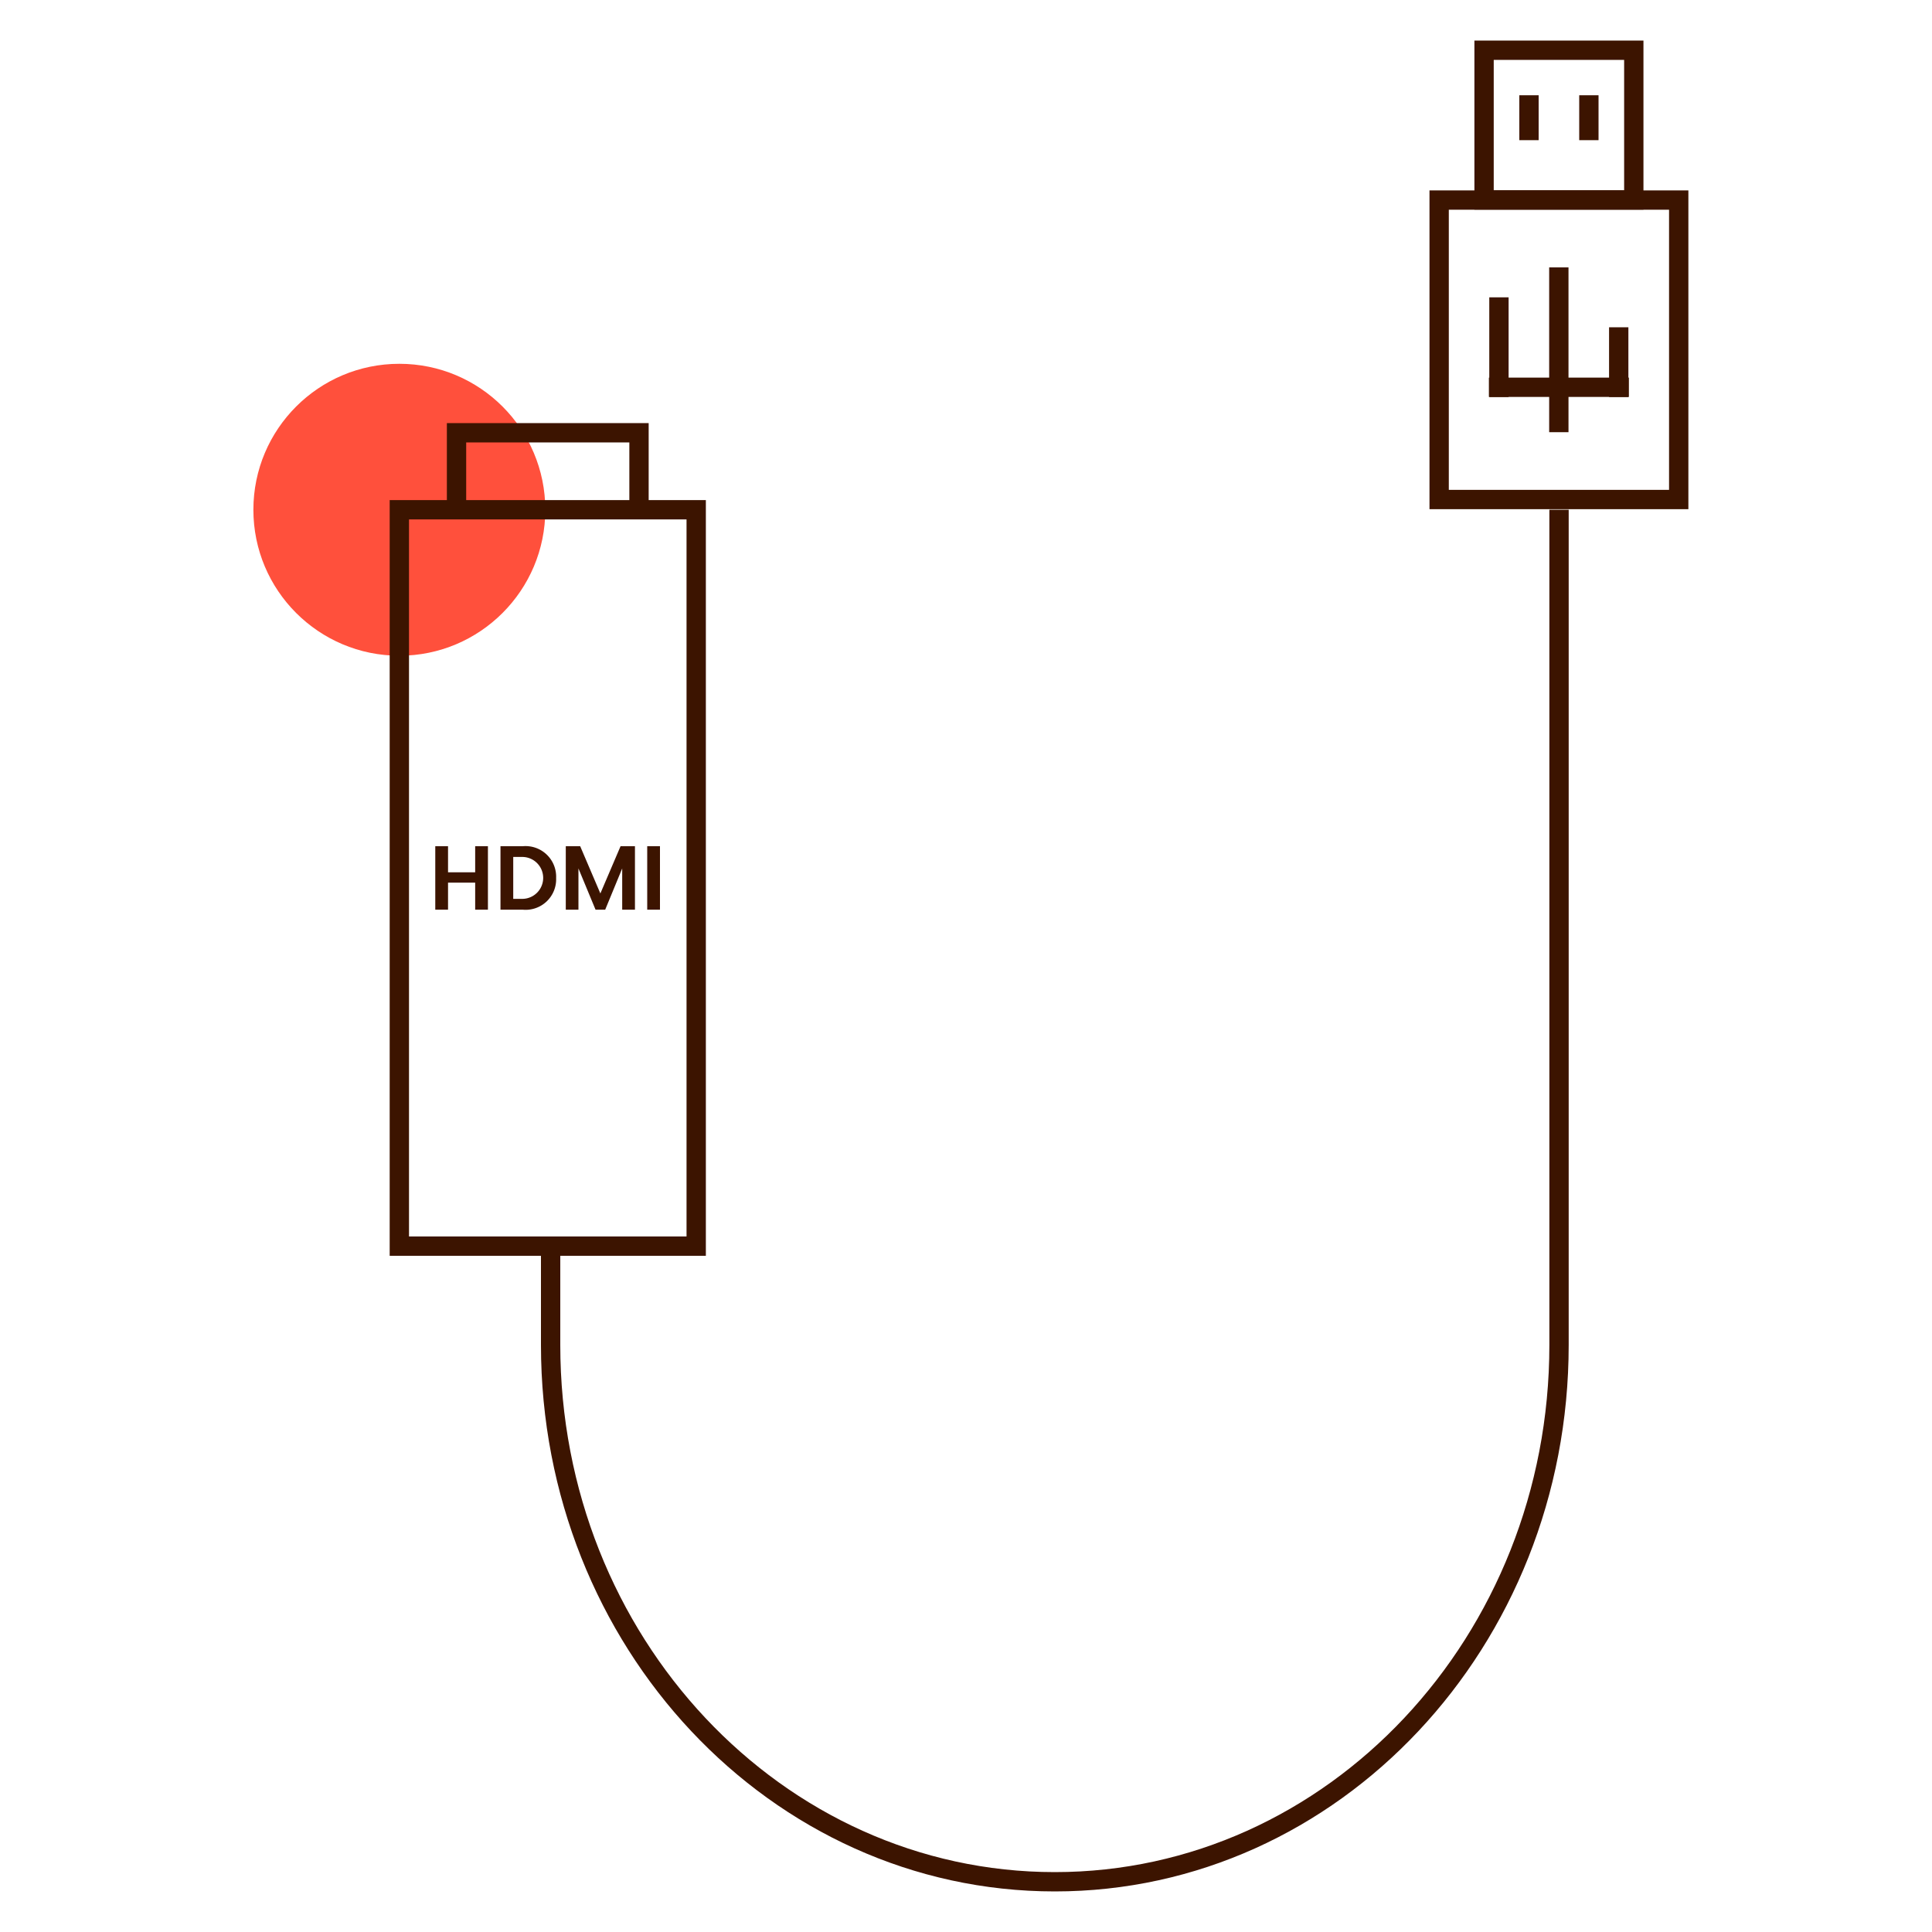 <svg id="Warstwa_1" data-name="Warstwa 1" xmlns="http://www.w3.org/2000/svg" viewBox="0 0 200 200"><defs><style>.cls-1{fill:#ff503c;}.cls-2{fill:none;stroke:#3c1400;stroke-miterlimit:10;stroke-width:2px;}.cls-3{fill:#3c1400;}</style></defs><circle id="Ellipse_2277" data-name="Ellipse 2277" class="cls-1" cx="41.34" cy="52.77" r="15.11"/><path id="Path_6105" data-name="Path 6105" class="cls-2" d="M57,129v10.23c0,30.69,23.37,55.57,52.19,55.57h0c28.83,0,52.2-24.88,52.2-55.57l0-86.46"/><path id="Path_6106" data-name="Path 6106" class="cls-2" d="M41.34,52.77V129H72.07V52.77Z"/><rect id="Rectangle_1780" data-name="Rectangle 1780" class="cls-2" x="148.98" y="20.71" width="24.8" height="31"/><rect id="Rectangle_1781" data-name="Rectangle 1781" class="cls-2" x="153.63" y="5.2" width="15.5" height="15.5"/><line id="Line_2252" data-name="Line 2252" class="cls-2" x1="158.28" y1="9.86" x2="158.28" y2="14.51"/><line id="Line_2253" data-name="Line 2253" class="cls-2" x1="164.48" y1="9.86" x2="164.48" y2="14.51"/><g id="Group_5628" data-name="Group 5628"><line id="Line_2254" data-name="Line 2254" class="cls-2" x1="161.37" y1="44.74" x2="161.37" y2="27.68"/><line id="Line_2255" data-name="Line 2255" class="cls-2" x1="161.37" y1="40.09" x2="168.62" y2="40.09"/><line id="Line_2256" data-name="Line 2256" class="cls-2" x1="167.57" y1="41.1" x2="167.57" y2="33.88"/><line id="Line_2257" data-name="Line 2257" class="cls-2" x1="161.37" y1="40.09" x2="154.13" y2="40.09"/><line id="Line_2258" data-name="Line 2258" class="cls-2" x1="155.17" y1="41.1" x2="155.17" y2="30.78"/></g><path class="cls-3" d="M49.19,91.37H46.38v2.8H45.06V87.6h1.32v2.7h2.81V87.6h1.32v6.57H49.19Z"/><path class="cls-3" d="M57.57,90.89a3.16,3.16,0,0,1-3.46,3.28h-2.3V87.6h2.3A3.17,3.17,0,0,1,57.57,90.89Zm-3.51,2.16a2.17,2.17,0,1,0,0-4.34h-.93v4.34Z"/><path class="cls-3" d="M58.57,87.6h1.49l2.09,4.89,2.09-4.89h1.49v6.57H64.41V89.9l-1.76,4.27h-1L59.88,89.9v4.27H58.57Z"/><path class="cls-3" d="M67,87.6h1.32v6.57H67Z"/><polyline class="cls-2" points="47.26 52.4 47.26 44.8 66.15 44.8 66.15 52.18"/></svg>